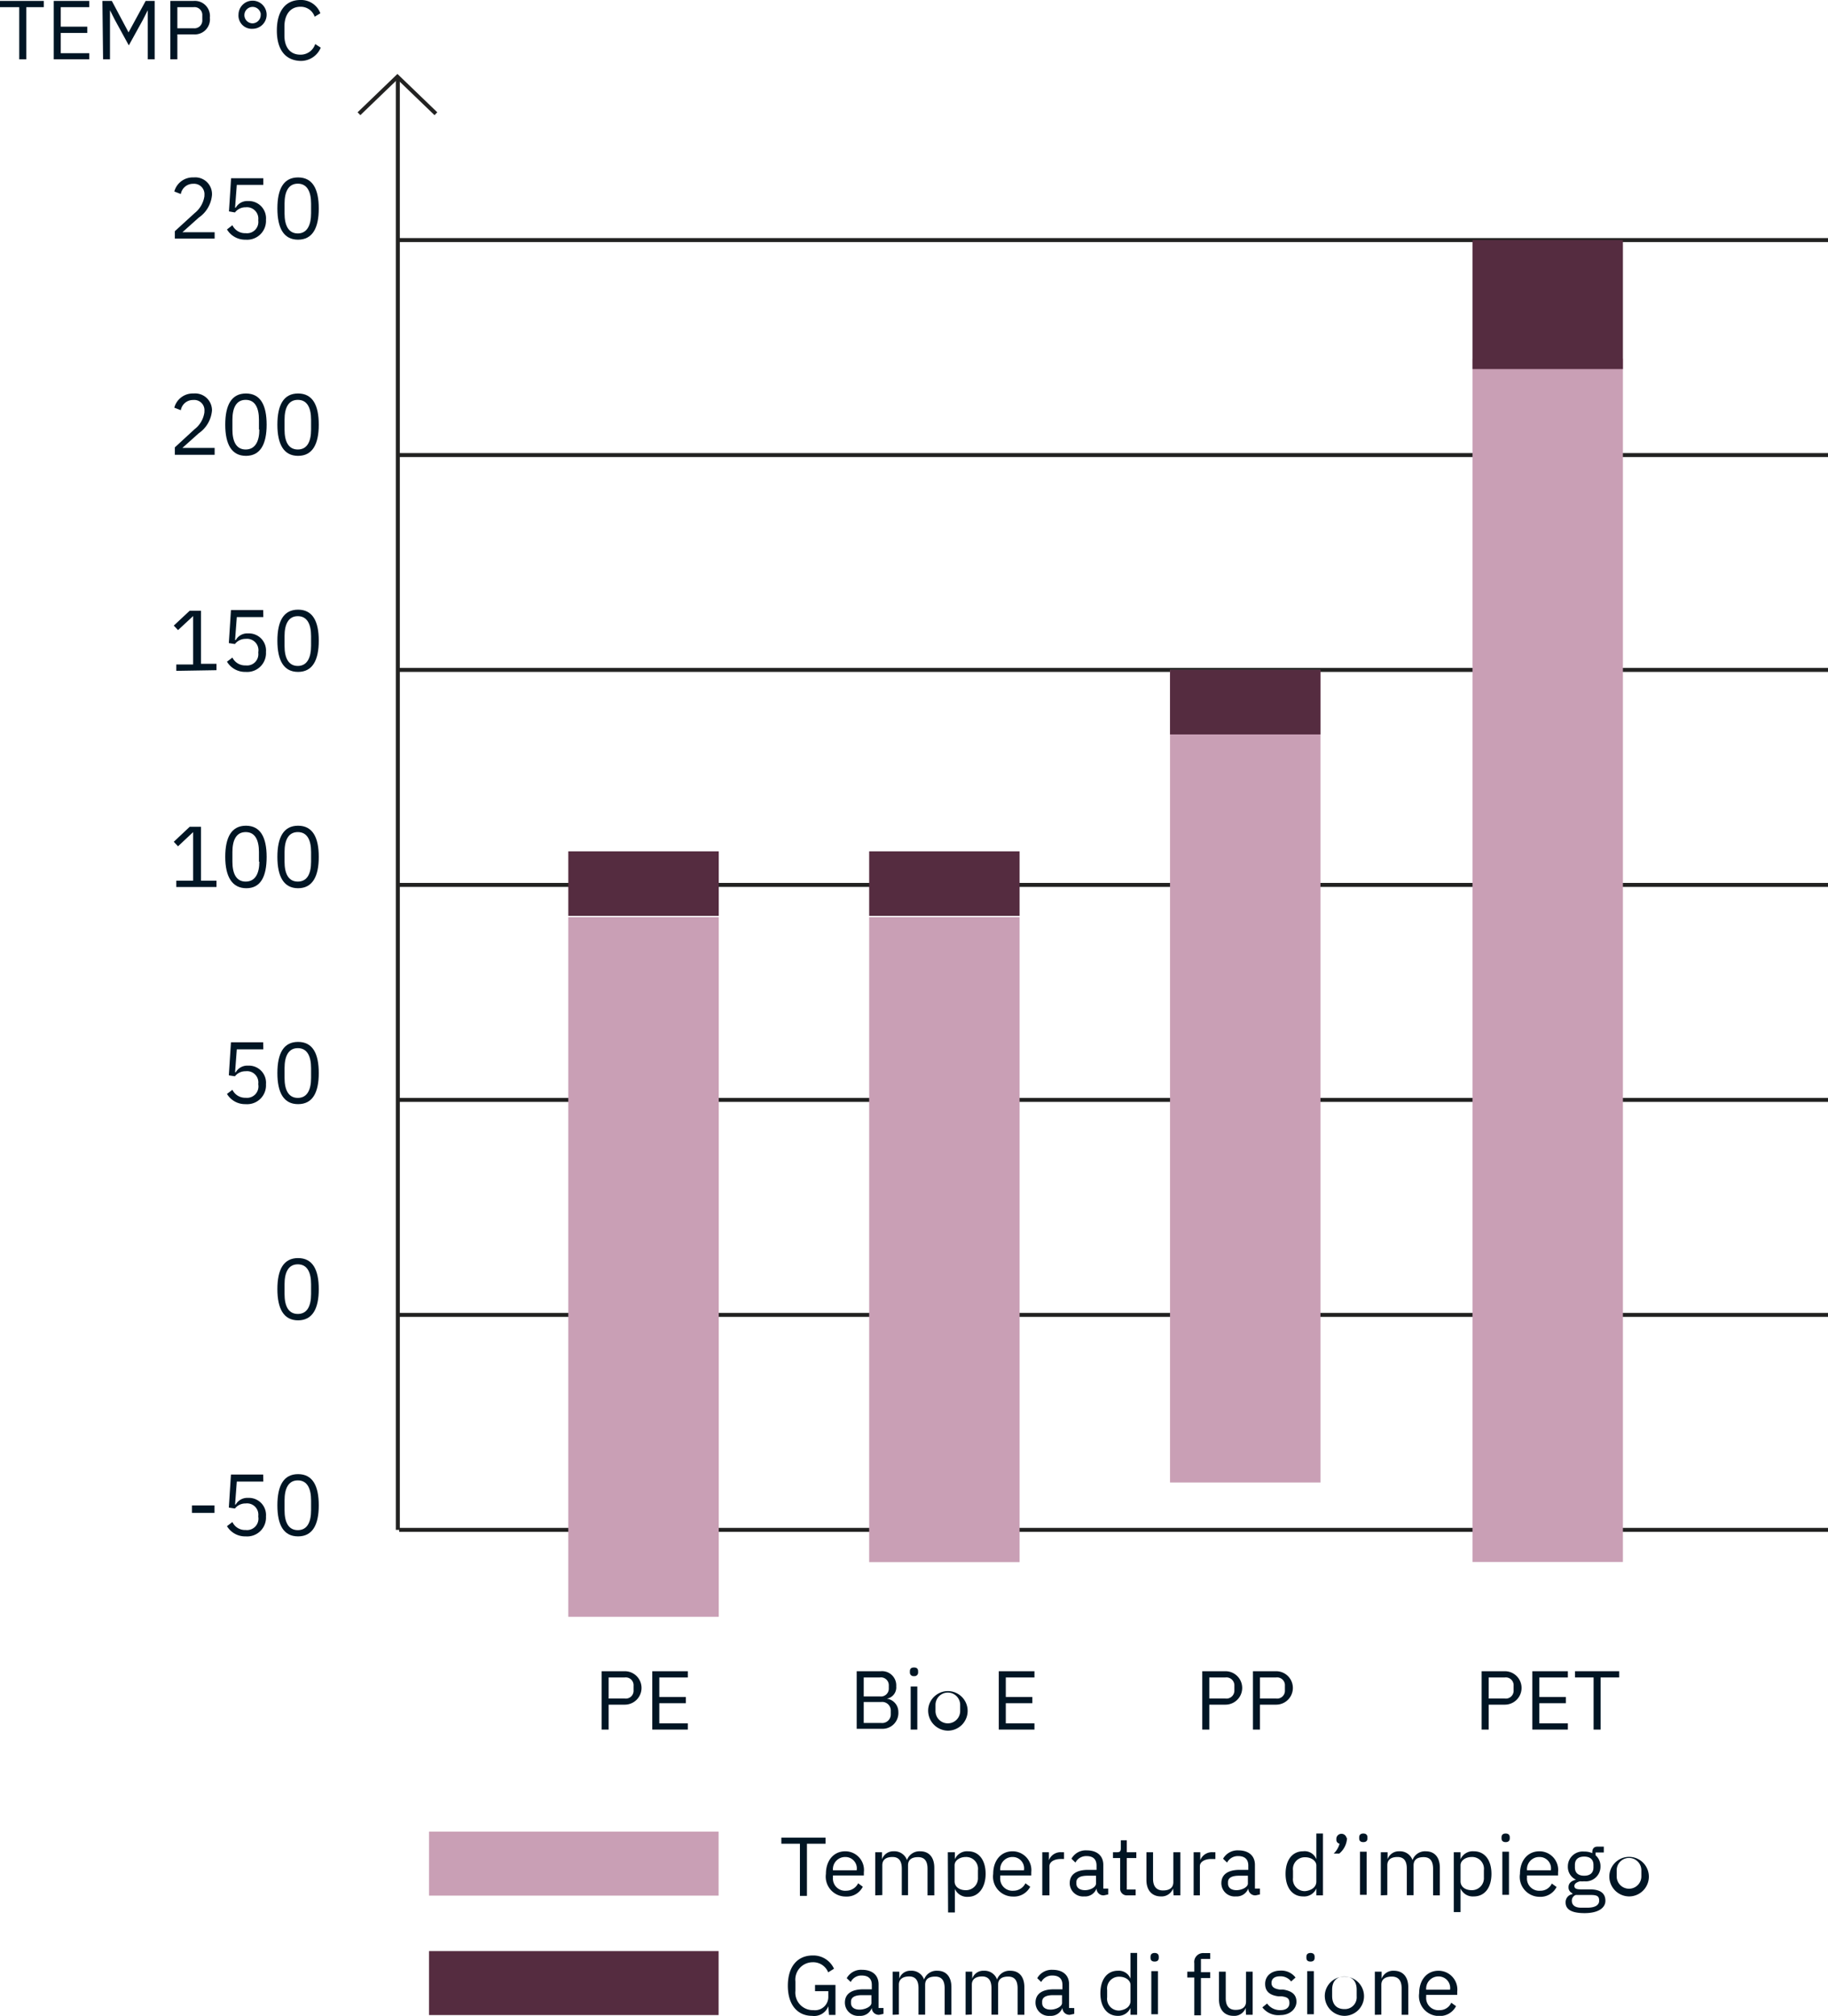 <svg id="Lager_1" data-name="Lager 1" xmlns="http://www.w3.org/2000/svg" viewBox="0 0 137.8 151.9"><defs><style>.cls-1,.cls-6{fill:none;stroke:#222221;stroke-width:0.3px;}.cls-2{fill:#222221;}.cls-3{fill:#001524;}.cls-4{fill:#c99fb5;}.cls-5{fill:#552c40;}.cls-6{stroke-miterlimit:10;}</style></defs><line class="cls-1" x1="30.09" y1="18.09" x2="137.8" y2="18.09"/><line class="cls-1" x1="30.09" y1="34.29" x2="137.8" y2="34.29"/><line class="cls-1" x1="30.09" y1="50.48" x2="137.8" y2="50.48"/><line class="cls-1" x1="30.09" y1="66.68" x2="137.8" y2="66.68"/><line class="cls-1" x1="30.09" y1="82.88" x2="137.8" y2="82.88"/><line class="cls-1" x1="30.09" y1="99.08" x2="137.8" y2="99.08"/><line class="cls-1" x1="30.09" y1="115.28" x2="137.8" y2="115.28"/><line class="cls-1" x1="29.99" y1="115.28" x2="29.99" y2="5.94"/><polygon class="cls-2" points="30 5.95 29.99 5.91 29.98 5.95 30 5.95"/><path class="cls-3" d="M27.2,29.05h-3v-.56l1.49-1.36a2,2,0,0,0,.74-1.28v-.08a.78.78,0,0,0-.84-.85.93.93,0,0,0-.94.77l-.49-.19a1.44,1.44,0,0,1,1.46-1.06A1.26,1.26,0,0,1,27,25.76a2.3,2.3,0,0,1-1,1.71l-1.23,1.1H27.2Z" transform="translate(-11.02 -11.07)"/><path class="cls-3" d="M30.87,25h-2l-.13,1.72h.05a1,1,0,0,1,.93-.5,1.3,1.3,0,0,1,1.35,1.41,1.42,1.42,0,0,1-1.53,1.5,1.59,1.59,0,0,1-1.41-.77l.41-.32a1.05,1.05,0,0,0,1,.6.85.85,0,0,0,.95-.94v-.07a.86.86,0,0,0-.95-.94,1,1,0,0,0-.81.39L28.28,27l.16-2.5h2.43Z" transform="translate(-11.02 -11.07)"/><path class="cls-3" d="M31.93,26.78c0-1.48.47-2.34,1.56-2.34s1.56.86,1.56,2.34-.48,2.35-1.56,2.35S31.93,28.27,31.93,26.78Zm2.54.37v-.74c0-.87-.28-1.5-1-1.5s-1,.63-1,1.5v.74c0,.88.28,1.51,1,1.51S34.47,28,34.47,27.15Z" transform="translate(-11.02 -11.07)"/><path class="cls-3" d="M27.2,45.34h-3v-.56l1.49-1.37a1.94,1.94,0,0,0,.74-1.28v-.08a.77.77,0,0,0-.84-.84.93.93,0,0,0-.94.77l-.49-.19a1.44,1.44,0,0,1,1.46-1.07A1.27,1.27,0,0,1,27,42a2.32,2.32,0,0,1-1,1.72l-1.23,1.1H27.2Z" transform="translate(-11.02 -11.07)"/><path class="cls-3" d="M28,43.07c0-1.48.47-2.35,1.56-2.35s1.56.87,1.56,2.35-.48,2.35-1.56,2.35S28,44.55,28,43.07Zm2.54.37V42.7c0-.88-.28-1.5-1-1.5s-1,.62-1,1.5v.74c0,.88.28,1.5,1,1.5S30.57,44.32,30.57,43.44Z" transform="translate(-11.02 -11.07)"/><path class="cls-3" d="M31.93,43.07c0-1.48.47-2.35,1.56-2.35s1.56.87,1.56,2.35-.48,2.35-1.56,2.35S31.93,44.55,31.93,43.07Zm2.54.37V42.7c0-.88-.28-1.5-1-1.5s-1,.62-1,1.5v.74c0,.88.28,1.5,1,1.5S34.47,44.32,34.47,43.44Z" transform="translate(-11.02 -11.07)"/><path class="cls-3" d="M24.31,61.62v-.48h1.27V57.49h0l-1.14,1.06-.32-.34,1.2-1.12h.85v4h1.17v.48Z" transform="translate(-11.02 -11.07)"/><path class="cls-3" d="M30.87,57.57h-2l-.13,1.73h.05a1,1,0,0,1,.93-.5,1.29,1.29,0,0,1,1.35,1.4,1.42,1.42,0,0,1-1.53,1.5,1.59,1.59,0,0,1-1.41-.77l.41-.31a1.06,1.06,0,0,0,1,.59.85.85,0,0,0,.95-.94v-.06a.86.86,0,0,0-.95-1,1,1,0,0,0-.81.39l-.46-.07.16-2.49h2.43Z" transform="translate(-11.02 -11.07)"/><path class="cls-3" d="M31.93,59.35c0-1.48.47-2.34,1.56-2.34s1.56.86,1.56,2.34-.48,2.35-1.56,2.35S31.93,60.84,31.93,59.35Zm2.54.38V59c0-.87-.28-1.5-1-1.5s-1,.63-1,1.5v.75c0,.87.28,1.5,1,1.5S34.47,60.6,34.47,59.73Z" transform="translate(-11.02 -11.07)"/><path class="cls-3" d="M24.31,77.91v-.48h1.27V73.77h0l-1.14,1.07-.32-.34,1.2-1.13h.85v4.06h1.17v.48Z" transform="translate(-11.02 -11.07)"/><path class="cls-3" d="M28,75.64c0-1.48.47-2.35,1.56-2.35s1.56.87,1.56,2.35S30.67,78,29.59,78,28,77.12,28,75.64Zm2.54.37v-.74c0-.88-.28-1.5-1-1.5s-1,.62-1,1.5V76c0,.88.28,1.5,1,1.5S30.57,76.89,30.57,76Z" transform="translate(-11.02 -11.07)"/><path class="cls-3" d="M31.93,75.64c0-1.48.47-2.35,1.56-2.35s1.56.87,1.56,2.35S34.57,78,33.49,78,31.93,77.12,31.93,75.64Zm2.54.37v-.74c0-.88-.28-1.5-1-1.5s-1,.62-1,1.5V76c0,.88.28,1.5,1,1.5S34.47,76.89,34.47,76Z" transform="translate(-11.02 -11.07)"/><path class="cls-3" d="M30.87,90.14h-2l-.13,1.73h.05a1,1,0,0,1,.93-.5,1.29,1.29,0,0,1,1.35,1.4,1.42,1.42,0,0,1-1.53,1.5,1.59,1.59,0,0,1-1.41-.77l.41-.31a1.07,1.07,0,0,0,1,.6.86.86,0,0,0,.95-1v-.06a.85.85,0,0,0-.95-.94,1,1,0,0,0-.81.38l-.46-.07.16-2.49h2.43Z" transform="translate(-11.02 -11.07)"/><path class="cls-3" d="M31.93,91.93c0-1.49.47-2.35,1.56-2.35s1.56.86,1.56,2.35-.48,2.34-1.56,2.34S31.93,93.41,31.93,91.93Zm2.54.37v-.74c0-.88-.28-1.51-1-1.51s-1,.63-1,1.51v.74c0,.87.28,1.5,1,1.5S34.47,93.17,34.47,92.3Z" transform="translate(-11.02 -11.07)"/><path class="cls-3" d="M31.93,108.21c0-1.48.47-2.34,1.56-2.34s1.56.86,1.56,2.34-.48,2.35-1.56,2.35S31.93,109.69,31.93,108.21Zm2.54.37v-.74c0-.88-.28-1.5-1-1.5s-1,.62-1,1.5v.74c0,.88.28,1.5,1,1.5S34.47,109.46,34.47,108.58Z" transform="translate(-11.02 -11.07)"/><path class="cls-3" d="M25.49,125.07v-.56h1.7v.56Z" transform="translate(-11.02 -11.07)"/><path class="cls-3" d="M30.87,122.71h-2l-.13,1.73h.05a1,1,0,0,1,.93-.5,1.29,1.29,0,0,1,1.35,1.4,1.42,1.42,0,0,1-1.53,1.5,1.59,1.59,0,0,1-1.41-.77l.41-.31a1.05,1.05,0,0,0,1,.6.86.86,0,0,0,.95-1v-.06a.85.85,0,0,0-.95-.94,1,1,0,0,0-.81.38l-.46-.07.16-2.49h2.43Z" transform="translate(-11.02 -11.07)"/><path class="cls-3" d="M31.93,124.5c0-1.48.47-2.35,1.56-2.35s1.56.87,1.56,2.35-.48,2.34-1.56,2.34S31.93,126,31.93,124.5Zm2.54.37v-.74c0-.88-.28-1.51-1-1.51s-1,.63-1,1.51v.74c0,.88.28,1.5,1,1.5S34.47,125.75,34.47,124.87Z" transform="translate(-11.02 -11.07)"/><path class="cls-3" d="M13,11.61v3.93h-.53V11.61H11v-.47h3.32v.47Z" transform="translate(-11.02 -11.07)"/><path class="cls-3" d="M15.07,15.54v-4.4h2.68v.47H15.6v1.47h2v.47h-2v1.53h2.15v.46Z" transform="translate(-11.02 -11.07)"/><path class="cls-3" d="M18.74,11.14h.71l1.26,2.37h0L22,11.14h.68v4.4h-.52v-3.7h0l-.37.73-1.06,1.92-1.05-1.92-.37-.73h0v3.7h-.52Z" transform="translate(-11.02 -11.07)"/><path class="cls-3" d="M23.86,15.54v-4.4h1.75a1.14,1.14,0,0,1,1.23,1.26,1.14,1.14,0,0,1-1.23,1.26H24.39v1.88Zm.53-2.34h1.22a.59.59,0,0,0,.66-.63v-.33a.59.59,0,0,0-.66-.63H24.39Z" transform="translate(-11.02 -11.07)"/><path class="cls-3" d="M29,12.15a1.06,1.06,0,1,1,1.06,1.09A1,1,0,0,1,29,12.15Zm1.68,0a.62.62,0,1,0-.62.68A.63.63,0,0,0,30.67,12.15Z" transform="translate(-11.02 -11.07)"/><path class="cls-3" d="M31.89,13.37c0-1.47.66-2.3,1.77-2.3a1.55,1.55,0,0,1,1.51,1l-.43.26a1.1,1.1,0,0,0-1.08-.75c-.76,0-1.2.6-1.2,1.5v.66c0,.9.44,1.45,1.2,1.45a1.15,1.15,0,0,0,1.12-.8l.42.27a1.62,1.62,0,0,1-1.54,1C32.55,15.62,31.89,14.84,31.89,13.37Z" transform="translate(-11.02 -11.07)"/><path class="cls-3" d="M56.37,141.4V137h1.75a1.26,1.26,0,0,1,0,2.52H56.9v1.88Zm.53-2.34h1.22a.59.59,0,0,0,.66-.63v-.33a.59.59,0,0,0-.66-.63H56.9Z" transform="translate(-11.02 -11.07)"/><path class="cls-3" d="M60.19,141.4V137h2.68v.47H60.72v1.47h2v.47h-2v1.52h2.15v.47Z" transform="translate(-11.02 -11.07)"/><path class="cls-3" d="M75.6,137h1.81a1.07,1.07,0,0,1,1.17,1.14.86.86,0,0,1-.71.93v0a1,1,0,0,1,.87,1,1.19,1.19,0,0,1-1.14,1.27h-2Zm.53,1.9h1.22a.59.59,0,0,0,.67-.61v-.21a.59.59,0,0,0-.67-.61H76.13Zm0,2h1.31a.65.65,0,0,0,.73-.68V140a.65.65,0,0,0-.73-.68H76.13Z" transform="translate(-11.02 -11.07)"/><path class="cls-3" d="M79.61,137.1V137c0-.17.09-.28.31-.28s.31.11.31.28v.08a.27.27,0,0,1-.31.29A.27.27,0,0,1,79.61,137.1Zm.06,1.05h.5v3.25h-.5Z" transform="translate(-11.02 -11.07)"/><path class="cls-3" d="M81,139.77a1.49,1.49,0,1,1,1.47,1.71A1.51,1.51,0,0,1,81,139.77Zm2.4.24v-.47a.93.93,0,1,0-1.86,0V140a.93.93,0,1,0,1.86,0Z" transform="translate(-11.02 -11.07)"/><path class="cls-3" d="M86.31,141.4V137H89v.47H86.84v1.47h2v.47h-2v1.52H89v.47Z" transform="translate(-11.02 -11.07)"/><path class="cls-3" d="M71.85,150v3.93h-.53V150h-1.4v-.46h3.33V150Z" transform="translate(-11.02 -11.07)"/><path class="cls-3" d="M73.28,152.27c0-1,.58-1.7,1.46-1.7a1.41,1.41,0,0,1,1.4,1.58v.24H73.81v.15a.92.92,0,0,0,1,1,1,1,0,0,0,.9-.56l.35.26a1.35,1.35,0,0,1-1.28.74A1.5,1.5,0,0,1,73.28,152.27Zm.53-.3V152H75.6V152a.86.86,0,0,0-.86-1A.92.92,0,0,0,73.81,152Z" transform="translate(-11.02 -11.07)"/><path class="cls-3" d="M77,153.89v-3.25h.51v.53h0a.89.89,0,0,1,.88-.6,1,1,0,0,1,1,.66h0a1,1,0,0,1,1-.66c.66,0,1.06.45,1.06,1.24v2.08h-.51v-2c0-.58-.22-.88-.71-.88s-.76.2-.76.62v2.25H79v-2c0-.58-.22-.88-.7-.88s-.77.2-.77.62v2.25Z" transform="translate(-11.02 -11.07)"/><path class="cls-3" d="M82.47,150.64H83v.53h0a1,1,0,0,1,1-.6c.81,0,1.32.66,1.32,1.7S84.77,154,84,154a1,1,0,0,1-1-.6h0v1.78h-.51Zm2.27,1.9V152a.89.89,0,0,0-.92-1c-.46,0-.84.27-.84.62v1.21c0,.43.38.67.84.67A.9.9,0,0,0,84.74,152.54Z" transform="translate(-11.02 -11.07)"/><path class="cls-3" d="M85.89,152.27c0-1,.58-1.7,1.46-1.7a1.42,1.42,0,0,1,1.41,1.58v.24H86.42v.15a.92.92,0,0,0,1,1,1,1,0,0,0,.9-.56l.36.26a1.37,1.37,0,0,1-1.29.74A1.5,1.5,0,0,1,85.89,152.27Zm.53-.3V152h1.79V152a.86.86,0,0,0-.86-1A.92.92,0,0,0,86.42,152Z" transform="translate(-11.02 -11.07)"/><path class="cls-3" d="M89.59,153.89v-3.25h.5v.6h0a.94.94,0,0,1,.94-.6h.2v.51H91c-.54,0-.87.23-.87.54v2.2Z" transform="translate(-11.02 -11.07)"/><path class="cls-3" d="M94.24,153.89a.52.52,0,0,1-.56-.52h0a.91.91,0,0,1-.93.6,1,1,0,0,1-1.09-1c0-.61.44-1,1.38-1h.64v-.33c0-.46-.25-.71-.76-.71a.92.92,0,0,0-.83.49l-.3-.29a1.23,1.23,0,0,1,1.15-.63c.78,0,1.25.41,1.25,1.09v1.79h.37v.44Zm-.6-.94v-.54H93c-.58,0-.84.18-.84.49V153c0,.32.26.5.65.5S93.64,153.28,93.64,153Z" transform="translate(-11.02 -11.07)"/><path class="cls-3" d="M96,153.89a.5.5,0,0,1-.54-.53v-2.28h-.54v-.44h.31c.21,0,.28-.07.28-.29v-.61h.45v.9h.72v.44h-.72v2.37h.67v.44Z" transform="translate(-11.02 -11.07)"/><path class="cls-3" d="M99.45,153.37h0a.92.92,0,0,1-.92.6c-.66,0-1.09-.45-1.09-1.24v-2.09h.5v2c0,.58.26.88.75.88s.78-.2.78-.63v-2.25H100v3.25h-.51Z" transform="translate(-11.02 -11.07)"/><path class="cls-3" d="M101,153.89v-3.25h.5v.6h0a.94.94,0,0,1,.94-.6h.2v.51h-.3c-.54,0-.87.23-.87.54v2.2Z" transform="translate(-11.02 -11.07)"/><path class="cls-3" d="M105.68,153.89a.52.52,0,0,1-.56-.52h0a.93.93,0,0,1-.94.6,1,1,0,0,1-1.09-1c0-.61.44-1,1.38-1h.65v-.33c0-.46-.26-.71-.77-.71a.92.92,0,0,0-.83.49l-.3-.29a1.25,1.25,0,0,1,1.15-.63c.78,0,1.25.41,1.25,1.09v1.79H106v.44Zm-.59-.94v-.54h-.67c-.58,0-.83.18-.83.49V153c0,.32.25.5.64.5S105.09,153.28,105.09,153Z" transform="translate(-11.02 -11.07)"/><path class="cls-3" d="M110.25,153.37h0a1,1,0,0,1-1,.6c-.81,0-1.32-.66-1.32-1.7s.51-1.7,1.32-1.7a.94.94,0,0,1,1,.6h0v-1.94h.5v4.66h-.5Zm0-.52v-1.21c0-.35-.38-.62-.84-.62a.89.89,0,0,0-.92,1v.55a.89.89,0,0,0,.92,1C109.87,153.52,110.25,153.28,110.25,152.85Z" transform="translate(-11.02 -11.07)"/><path class="cls-3" d="M112.56,149.54v.09a1.62,1.62,0,0,1-.58,1.11h-.42A1.61,1.61,0,0,0,112,150a.3.3,0,0,1-.24-.33v-.09a.39.39,0,0,1,.77,0Z" transform="translate(-11.02 -11.07)"/><path class="cls-3" d="M113.48,149.6v-.09c0-.17.1-.28.31-.28s.31.11.31.28v.09c0,.17-.09.28-.31.28S113.48,149.77,113.48,149.6Zm.06,1h.5v3.25h-.5Z" transform="translate(-11.02 -11.07)"/><path class="cls-3" d="M115.11,153.89v-3.25h.51v.53h0a.89.89,0,0,1,.88-.6,1,1,0,0,1,1,.66h0a1,1,0,0,1,1-.66c.66,0,1.06.45,1.06,1.24v2.08h-.51v-2c0-.58-.22-.88-.71-.88s-.76.2-.76.62v2.25h-.51v-2c0-.58-.22-.88-.7-.88s-.77.2-.77.62v2.25Z" transform="translate(-11.02 -11.07)"/><path class="cls-3" d="M120.61,150.64h.51v.53h0a1,1,0,0,1,1-.6c.82,0,1.33.66,1.33,1.7s-.51,1.7-1.33,1.7a1,1,0,0,1-1-.6h0v1.78h-.51Zm2.27,1.9V152a.89.89,0,0,0-.92-1c-.46,0-.84.27-.84.62v1.21c0,.43.38.67.84.67A.9.9,0,0,0,122.88,152.54Z" transform="translate(-11.02 -11.07)"/><path class="cls-3" d="M124.21,149.6v-.09c0-.17.1-.28.31-.28s.31.11.31.28v.09c0,.17-.1.28-.31.28S124.21,149.77,124.21,149.6Zm.06,1h.5v3.25h-.5Z" transform="translate(-11.02 -11.07)"/><path class="cls-3" d="M125.6,152.27c0-1,.58-1.7,1.47-1.7a1.41,1.41,0,0,1,1.4,1.58v.24h-2.34v.15a.92.92,0,0,0,1,1A.93.93,0,0,0,128,153l.36.26a1.36,1.36,0,0,1-1.28.74A1.5,1.5,0,0,1,125.6,152.27Zm.53-.3V152h1.8V152a.86.86,0,0,0-.86-1A.92.92,0,0,0,126.13,152Z" transform="translate(-11.02 -11.07)"/><path class="cls-3" d="M130.47,155.23c-1,0-1.43-.29-1.43-.8a.61.61,0,0,1,.51-.63v-.07a.47.47,0,0,1-.29-.45c0-.33.24-.49.56-.57v0a1.06,1.06,0,0,1-.61-1,1.12,1.12,0,0,1,1.23-1.12,1.44,1.44,0,0,1,.61.12v-.05c0-.26.11-.44.38-.44h.49v.44h-.62v.21a1.09,1.09,0,0,1,.37.84,1.11,1.11,0,0,1-1.23,1.12,1.48,1.48,0,0,1-.31,0c-.22.06-.43.16-.43.36s.2.25.5.25h.69c.81,0,1.15.33,1.15.86S131.51,155.23,130.47,155.23Zm.43-1.37h-1.09a.45.45,0,0,0-.3.44c0,.29.2.52.7.52h.47c.56,0,.89-.18.89-.53S131.4,153.86,130.9,153.86Zm.24-2.08v-.18c0-.43-.27-.63-.7-.63s-.7.2-.7.63v.18c0,.43.27.63.7.63S131.14,152.21,131.14,151.78Z" transform="translate(-11.02 -11.07)"/><path class="cls-3" d="M132.35,152.27a1.49,1.49,0,1,1,1.47,1.7A1.5,1.5,0,0,1,132.35,152.27Zm2.4.23V152a.93.93,0,1,0-1.86,0v.46a.93.93,0,1,0,1.86,0Z" transform="translate(-11.02 -11.07)"/><path class="cls-3" d="M73.46,162.25h0a1.14,1.14,0,0,1-1.22.72c-1.08,0-1.83-.8-1.83-2.27s.75-2.28,1.87-2.28a1.71,1.71,0,0,1,1.61,1l-.44.27a1.21,1.21,0,0,0-1.17-.76,1.31,1.31,0,0,0-1.3,1.45v.71a1.32,1.32,0,0,0,1.36,1.45,1,1,0,0,0,1.12-1v-.43h-1v-.47H74v2.26h-.49Z" transform="translate(-11.02 -11.07)"/><path class="cls-3" d="M77.3,162.89a.52.52,0,0,1-.56-.52h0a.92.92,0,0,1-.94.6,1,1,0,0,1-1.09-1c0-.61.44-1,1.39-1h.64v-.33c0-.46-.25-.71-.77-.71a.89.89,0,0,0-.82.49l-.3-.29a1.23,1.23,0,0,1,1.15-.63c.78,0,1.25.41,1.25,1.09v1.79h.37v.44Zm-.59-.94v-.54H76c-.57,0-.83.18-.83.49V162c0,.32.25.5.65.5S76.71,162.28,76.71,162Z" transform="translate(-11.02 -11.07)"/><path class="cls-3" d="M78.31,162.89v-3.25h.5v.53h0a.87.87,0,0,1,.87-.6,1,1,0,0,1,1,.66h0a1,1,0,0,1,1-.66c.66,0,1.06.45,1.06,1.24v2.08h-.51v-2c0-.58-.22-.88-.71-.88s-.76.2-.76.62v2.25h-.5v-2c0-.58-.23-.88-.7-.88s-.78.2-.78.62v2.25Z" transform="translate(-11.02 -11.07)"/><path class="cls-3" d="M83.81,162.89v-3.25h.5v.53h0a.87.87,0,0,1,.87-.6,1,1,0,0,1,1,.66h0a1,1,0,0,1,1-.66c.66,0,1.06.45,1.06,1.24v2.08h-.51v-2c0-.58-.22-.88-.71-.88s-.76.2-.76.62v2.25h-.5v-2c0-.58-.23-.88-.7-.88s-.78.2-.78.62v2.25Z" transform="translate(-11.02 -11.07)"/><path class="cls-3" d="M91.67,162.89a.52.52,0,0,1-.56-.52h0a.93.93,0,0,1-.94.6,1,1,0,0,1-1.09-1c0-.61.44-1,1.38-1h.65v-.33c0-.46-.25-.71-.77-.71a.92.92,0,0,0-.83.49l-.3-.29a1.25,1.25,0,0,1,1.15-.63c.79,0,1.25.41,1.25,1.09v1.79H92v.44Zm-.59-.94v-.54h-.67c-.57,0-.83.18-.83.49V162c0,.32.25.5.64.5S91.08,162.28,91.08,162Z" transform="translate(-11.02 -11.07)"/><path class="cls-3" d="M96.24,162.37h0a1,1,0,0,1-.95.6c-.81,0-1.32-.66-1.32-1.7s.51-1.7,1.32-1.7a.94.94,0,0,1,.95.6h0v-1.94h.5v4.66h-.5Zm0-.52v-1.21c0-.35-.38-.62-.84-.62a.89.89,0,0,0-.92,1v.55a.89.89,0,0,0,.92,1C95.86,162.52,96.24,162.28,96.24,161.85Z" transform="translate(-11.02 -11.07)"/><path class="cls-3" d="M97.75,158.6v-.09c0-.17.1-.28.31-.28s.31.11.31.28v.09c0,.17-.09.28-.31.28S97.75,158.77,97.75,158.6Zm.06,1h.5v3.25h-.5Z" transform="translate(-11.02 -11.07)"/><path class="cls-3" d="M101.05,160.08h-.53v-.44h.53V159a.67.67,0,0,1,.71-.76h.49v.44h-.7v1h.7v.44h-.7v2.81h-.5Z" transform="translate(-11.02 -11.07)"/><path class="cls-3" d="M104.92,162.37h0a.9.9,0,0,1-.91.6c-.67,0-1.1-.45-1.1-1.24v-2.09h.51v2c0,.58.25.88.74.88s.79-.2.79-.63v-2.25h.5v3.25h-.5Z" transform="translate(-11.02 -11.07)"/><path class="cls-3" d="M106.18,162.33l.36-.29a1.18,1.18,0,0,0,1,.5c.42,0,.68-.19.68-.53s-.14-.45-.57-.51l-.26,0c-.6-.08-1-.33-1-.94s.49-1,1.15-1a1.35,1.35,0,0,1,1.14.52l-.33.3a1,1,0,0,0-.84-.39c-.42,0-.64.19-.64.5s.22.44.62.5l.26,0c.71.11,1,.42,1,.92s-.46,1-1.2,1A1.51,1.51,0,0,1,106.18,162.33Z" transform="translate(-11.02 -11.07)"/><path class="cls-3" d="M109.5,158.6v-.09c0-.17.1-.28.31-.28s.31.11.31.28v.09c0,.17-.09.28-.31.28S109.5,158.77,109.5,158.6Zm.06,1h.5v3.25h-.5Z" transform="translate(-11.02 -11.07)"/><path class="cls-3" d="M110.9,161.27a1.48,1.48,0,1,1,1.46,1.7A1.5,1.5,0,0,1,110.9,161.27Zm2.39.23V161c0-.69-.38-1-.93-1s-.92.34-.92,1v.46c0,.69.38,1,.92,1A.89.89,0,0,0,113.29,161.5Z" transform="translate(-11.02 -11.07)"/><path class="cls-3" d="M114.66,162.89v-3.25h.51v.53h0a.93.93,0,0,1,.92-.6c.67,0,1.09.45,1.09,1.24v2.08h-.5v-2c0-.58-.25-.88-.74-.88s-.79.2-.79.62v2.25Z" transform="translate(-11.02 -11.07)"/><path class="cls-3" d="M118,161.27c0-1,.58-1.7,1.46-1.7a1.42,1.42,0,0,1,1.41,1.58v.24h-2.34v.15a.92.92,0,0,0,1,1,.94.94,0,0,0,.89-.56l.36.26a1.37,1.37,0,0,1-1.29.74A1.5,1.5,0,0,1,118,161.27Zm.53-.3V161h1.8V161a.87.87,0,0,0-.87-1A.92.92,0,0,0,118.53,161Z" transform="translate(-11.02 -11.07)"/><path class="cls-3" d="M101.65,141.4V137h1.75a1.26,1.26,0,0,1,0,2.52h-1.22v1.88Zm.53-2.34h1.22a.6.6,0,0,0,.67-.63v-.33a.6.6,0,0,0-.67-.63h-1.22Z" transform="translate(-11.02 -11.07)"/><path class="cls-3" d="M105.47,141.4V137h1.75a1.26,1.26,0,0,1,0,2.52H106v1.88Zm.53-2.34h1.22a.59.59,0,0,0,.66-.63v-.33a.59.59,0,0,0-.66-.63H106Z" transform="translate(-11.02 -11.07)"/><path class="cls-3" d="M122.71,141.4V137h1.75a1.26,1.26,0,0,1,0,2.52h-1.22v1.88Zm.53-2.34h1.22a.59.59,0,0,0,.66-.63v-.33a.59.59,0,0,0-.66-.63h-1.22Z" transform="translate(-11.02 -11.07)"/><path class="cls-3" d="M126.53,141.4V137h2.68v.47h-2.15v1.47h2v.47h-2v1.52h2.15v.47Z" transform="translate(-11.02 -11.07)"/><path class="cls-3" d="M131.68,137.47v3.93h-.53v-3.93h-1.4V137h3.33v.47Z" transform="translate(-11.02 -11.07)"/><rect class="cls-4" x="42.84" y="69.11" width="11.34" height="52.72"/><rect class="cls-5" x="42.84" y="64.15" width="11.34" height="4.86"/><rect class="cls-4" x="32.34" y="138.02" width="21.83" height="4.82"/><rect class="cls-5" x="32.34" y="147.02" width="21.83" height="4.82"/><rect class="cls-5" x="65.52" y="64.15" width="11.34" height="4.86"/><rect class="cls-4" x="65.52" y="69.11" width="11.34" height="48.6"/><rect class="cls-4" x="88.2" y="50.48" width="11.34" height="61.23"/><rect class="cls-4" x="111" y="27.03" width="11.34" height="90.67"/><rect class="cls-5" x="88.2" y="50.48" width="11.34" height="4.86"/><rect class="cls-5" x="111" y="18.09" width="11.34" height="9.72"/><polyline class="cls-6" points="27.06 8.57 29.96 5.78 32.86 8.57"/></svg>